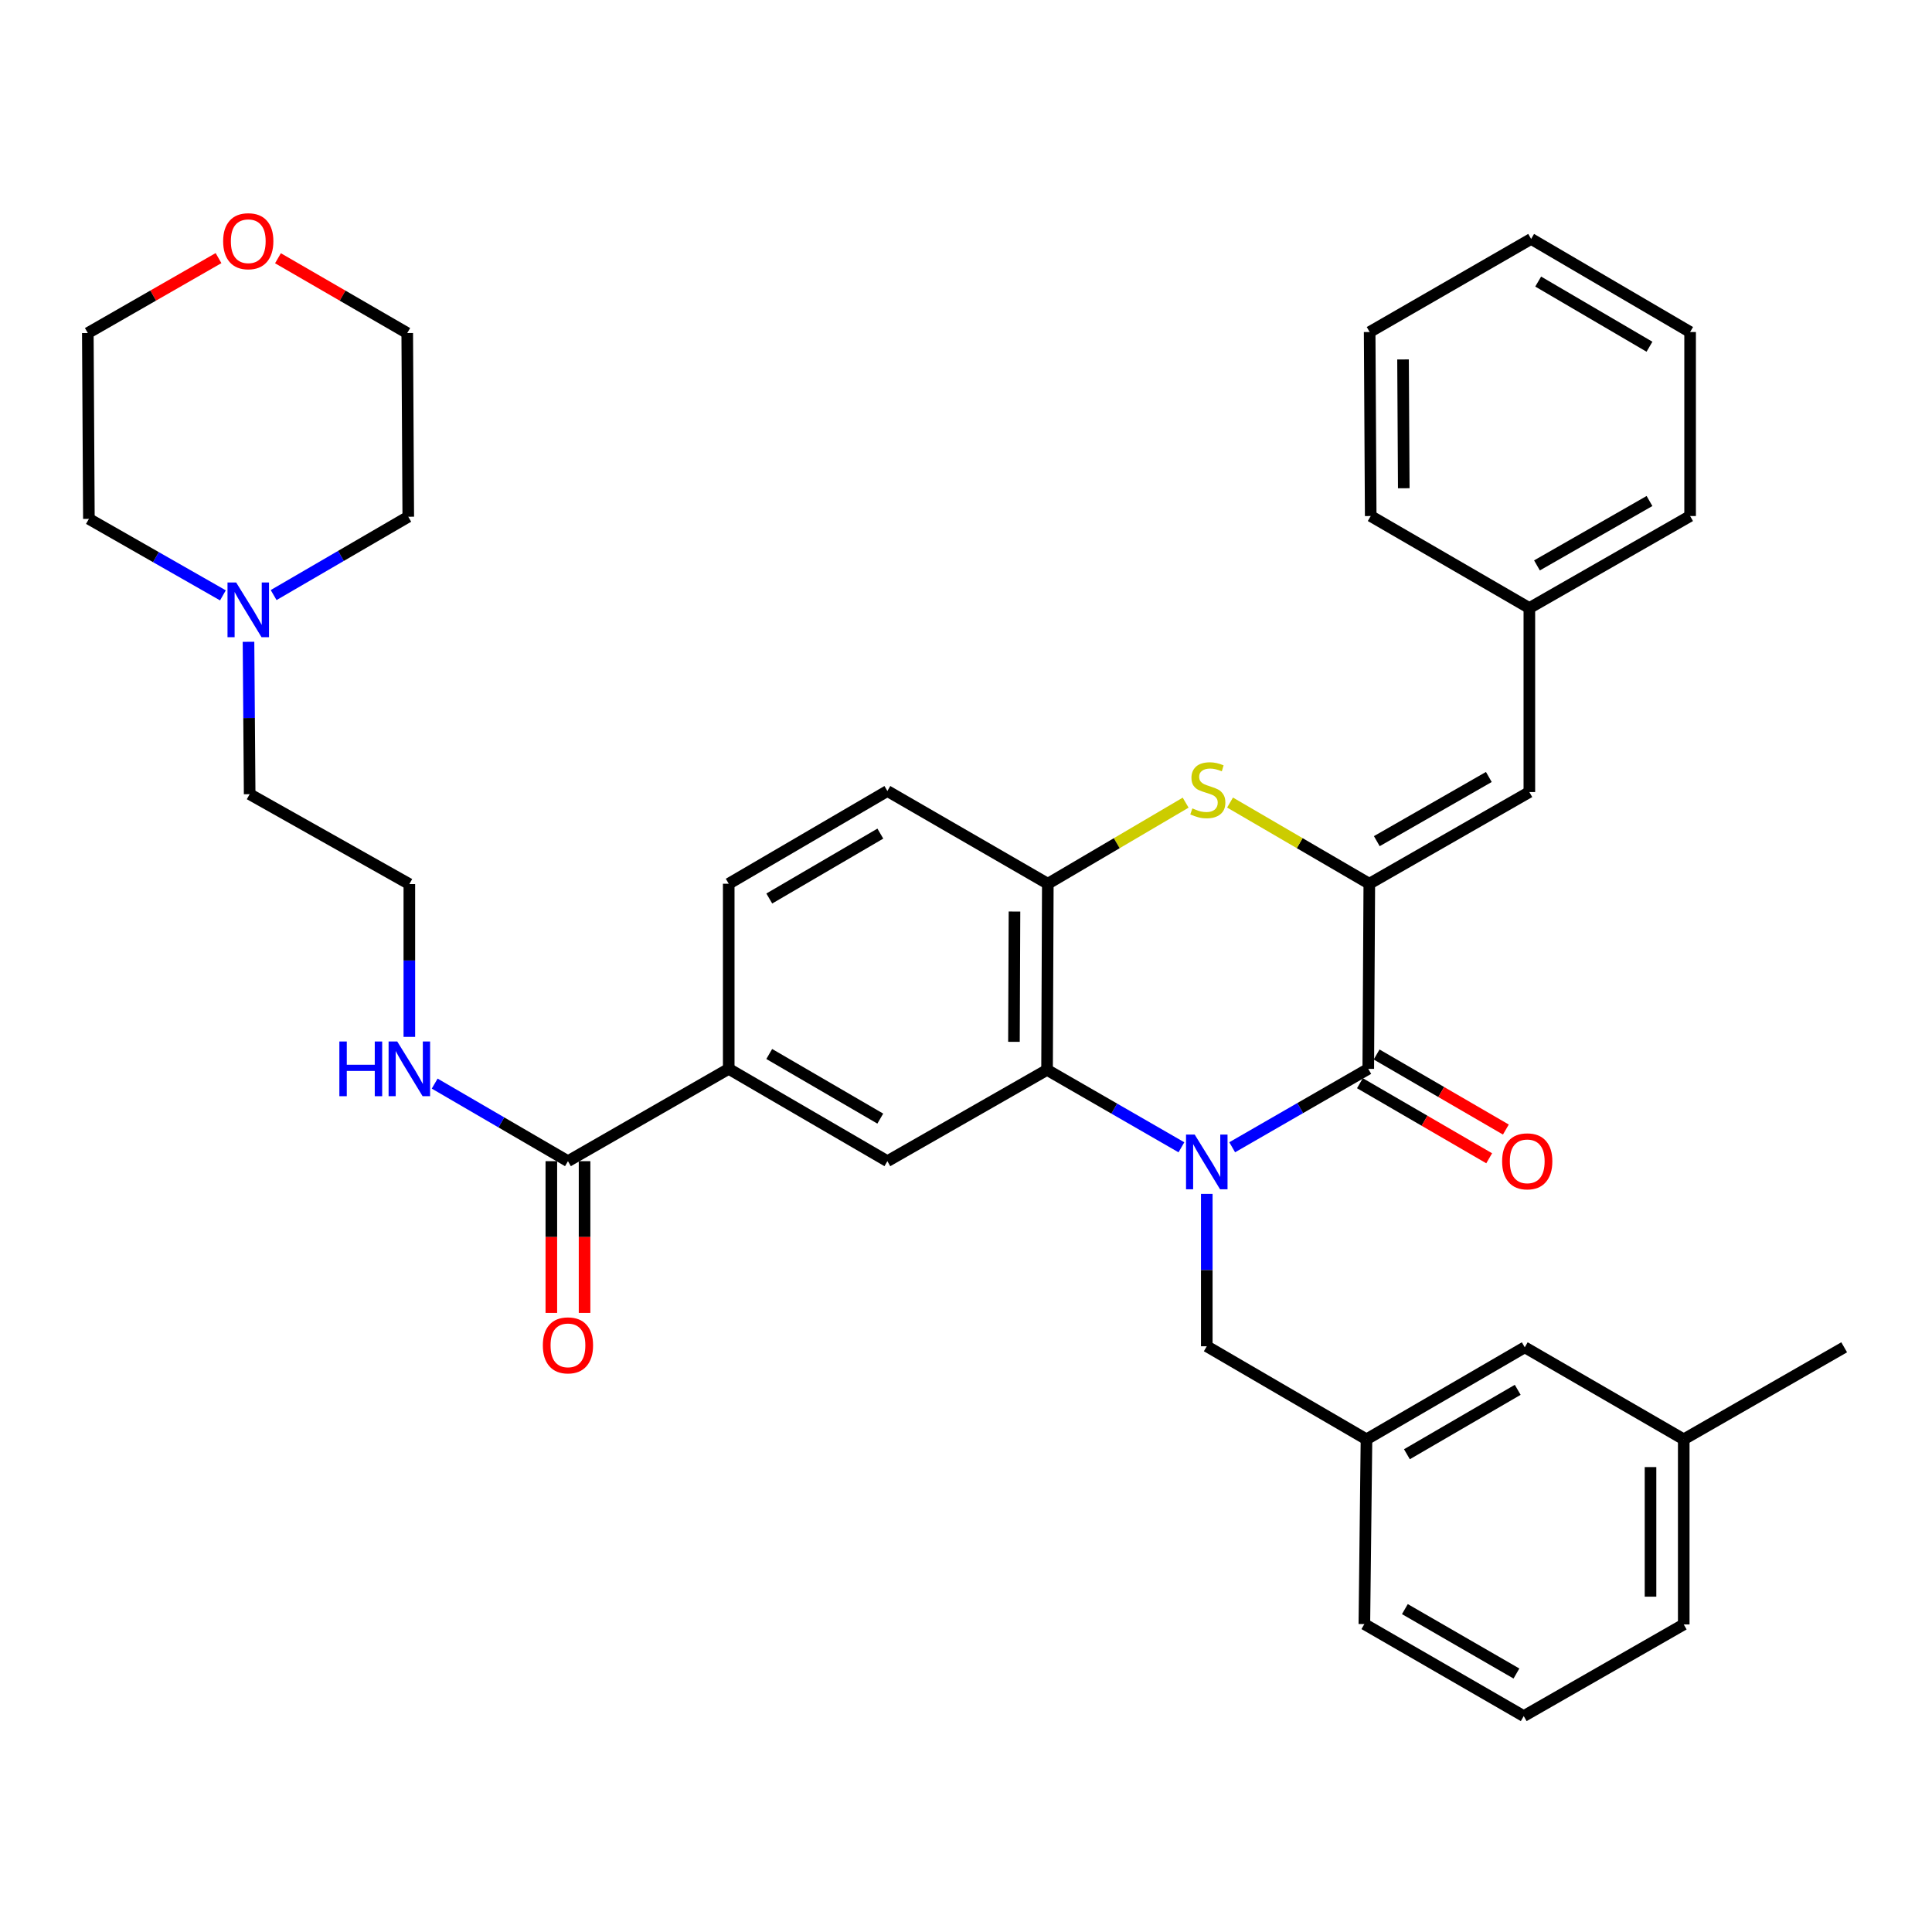 <?xml version='1.0' encoding='iso-8859-1'?>
<svg version='1.1' baseProfile='full'
              xmlns='http://www.w3.org/2000/svg'
                      xmlns:rdkit='http://www.rdkit.org/xml'
                      xmlns:xlink='http://www.w3.org/1999/xlink'
                  xml:space='preserve'
width='1000px' height='1000px' viewBox='0 0 1000 1000'>
<!-- END OF HEADER -->
<rect style='opacity:1.0;fill:#FFFFFF;stroke:none' width='1000' height='1000' x='0' y='0'> </rect>
<path class='bond-0' d='M 637.779,593.824 L 672.997,573.531' style='fill:none;fill-rule:evenodd;stroke:#0000FF;stroke-width:6px;stroke-linecap:butt;stroke-linejoin:miter;stroke-opacity:1' />
<path class='bond-0' d='M 672.997,573.531 L 708.215,553.237' style='fill:none;fill-rule:evenodd;stroke:#000000;stroke-width:6px;stroke-linecap:butt;stroke-linejoin:miter;stroke-opacity:1' />
<path class='bond-2' d='M 611.502,593.841 L 576.729,573.806' style='fill:none;fill-rule:evenodd;stroke:#0000FF;stroke-width:6px;stroke-linecap:butt;stroke-linejoin:miter;stroke-opacity:1' />
<path class='bond-2' d='M 576.729,573.806 L 541.956,553.772' style='fill:none;fill-rule:evenodd;stroke:#000000;stroke-width:6px;stroke-linecap:butt;stroke-linejoin:miter;stroke-opacity:1' />
<path class='bond-9' d='M 624.627,617.948 L 624.627,657.387' style='fill:none;fill-rule:evenodd;stroke:#0000FF;stroke-width:6px;stroke-linecap:butt;stroke-linejoin:miter;stroke-opacity:1' />
<path class='bond-9' d='M 624.627,657.387 L 624.627,696.826' style='fill:none;fill-rule:evenodd;stroke:#000000;stroke-width:6px;stroke-linecap:butt;stroke-linejoin:miter;stroke-opacity:1' />
<path class='bond-1' d='M 708.215,553.237 L 708.75,457.422' style='fill:none;fill-rule:evenodd;stroke:#000000;stroke-width:6px;stroke-linecap:butt;stroke-linejoin:miter;stroke-opacity:1' />
<path class='bond-11' d='M 703.897,560.672 L 737.347,580.098' style='fill:none;fill-rule:evenodd;stroke:#000000;stroke-width:6px;stroke-linecap:butt;stroke-linejoin:miter;stroke-opacity:1' />
<path class='bond-11' d='M 737.347,580.098 L 770.797,599.524' style='fill:none;fill-rule:evenodd;stroke:#FF0000;stroke-width:6px;stroke-linecap:butt;stroke-linejoin:miter;stroke-opacity:1' />
<path class='bond-11' d='M 712.532,545.802 L 745.983,565.228' style='fill:none;fill-rule:evenodd;stroke:#000000;stroke-width:6px;stroke-linecap:butt;stroke-linejoin:miter;stroke-opacity:1' />
<path class='bond-11' d='M 745.983,565.228 L 779.433,584.655' style='fill:none;fill-rule:evenodd;stroke:#FF0000;stroke-width:6px;stroke-linecap:butt;stroke-linejoin:miter;stroke-opacity:1' />
<path class='bond-6' d='M 708.75,457.422 L 791.592,409.963' style='fill:none;fill-rule:evenodd;stroke:#000000;stroke-width:6px;stroke-linecap:butt;stroke-linejoin:miter;stroke-opacity:1' />
<path class='bond-6' d='M 712.629,435.382 L 770.618,402.161' style='fill:none;fill-rule:evenodd;stroke:#000000;stroke-width:6px;stroke-linecap:butt;stroke-linejoin:miter;stroke-opacity:1' />
<path class='bond-36' d='M 708.75,457.422 L 672.71,436.413' style='fill:none;fill-rule:evenodd;stroke:#000000;stroke-width:6px;stroke-linecap:butt;stroke-linejoin:miter;stroke-opacity:1' />
<path class='bond-36' d='M 672.71,436.413 L 636.67,415.405' style='fill:none;fill-rule:evenodd;stroke:#CCCC00;stroke-width:6px;stroke-linecap:butt;stroke-linejoin:miter;stroke-opacity:1' />
<path class='bond-4' d='M 541.956,553.772 L 542.348,457.422' style='fill:none;fill-rule:evenodd;stroke:#000000;stroke-width:6px;stroke-linecap:butt;stroke-linejoin:miter;stroke-opacity:1' />
<path class='bond-4' d='M 524.82,539.25 L 525.094,471.804' style='fill:none;fill-rule:evenodd;stroke:#000000;stroke-width:6px;stroke-linecap:butt;stroke-linejoin:miter;stroke-opacity:1' />
<path class='bond-5' d='M 541.956,553.772 L 459.305,601.021' style='fill:none;fill-rule:evenodd;stroke:#000000;stroke-width:6px;stroke-linecap:butt;stroke-linejoin:miter;stroke-opacity:1' />
<path class='bond-3' d='M 613.689,415.456 L 578.019,436.439' style='fill:none;fill-rule:evenodd;stroke:#CCCC00;stroke-width:6px;stroke-linecap:butt;stroke-linejoin:miter;stroke-opacity:1' />
<path class='bond-3' d='M 578.019,436.439 L 542.348,457.422' style='fill:none;fill-rule:evenodd;stroke:#000000;stroke-width:6px;stroke-linecap:butt;stroke-linejoin:miter;stroke-opacity:1' />
<path class='bond-12' d='M 542.348,457.422 L 459.305,409.428' style='fill:none;fill-rule:evenodd;stroke:#000000;stroke-width:6px;stroke-linecap:butt;stroke-linejoin:miter;stroke-opacity:1' />
<path class='bond-8' d='M 459.305,601.021 L 377.188,553.237' style='fill:none;fill-rule:evenodd;stroke:#000000;stroke-width:6px;stroke-linecap:butt;stroke-linejoin:miter;stroke-opacity:1' />
<path class='bond-8' d='M 455.635,578.991 L 398.154,545.542' style='fill:none;fill-rule:evenodd;stroke:#000000;stroke-width:6px;stroke-linecap:butt;stroke-linejoin:miter;stroke-opacity:1' />
<path class='bond-18' d='M 791.592,409.963 L 791.592,314.721' style='fill:none;fill-rule:evenodd;stroke:#000000;stroke-width:6px;stroke-linecap:butt;stroke-linejoin:miter;stroke-opacity:1' />
<path class='bond-7' d='M 293.973,601.021 L 377.188,553.237' style='fill:none;fill-rule:evenodd;stroke:#000000;stroke-width:6px;stroke-linecap:butt;stroke-linejoin:miter;stroke-opacity:1' />
<path class='bond-13' d='M 285.375,601.021 L 285.375,640.296' style='fill:none;fill-rule:evenodd;stroke:#000000;stroke-width:6px;stroke-linecap:butt;stroke-linejoin:miter;stroke-opacity:1' />
<path class='bond-13' d='M 285.375,640.296 L 285.375,679.571' style='fill:none;fill-rule:evenodd;stroke:#FF0000;stroke-width:6px;stroke-linecap:butt;stroke-linejoin:miter;stroke-opacity:1' />
<path class='bond-13' d='M 302.57,601.021 L 302.57,640.296' style='fill:none;fill-rule:evenodd;stroke:#000000;stroke-width:6px;stroke-linecap:butt;stroke-linejoin:miter;stroke-opacity:1' />
<path class='bond-13' d='M 302.57,640.296 L 302.57,679.571' style='fill:none;fill-rule:evenodd;stroke:#FF0000;stroke-width:6px;stroke-linecap:butt;stroke-linejoin:miter;stroke-opacity:1' />
<path class='bond-16' d='M 293.973,601.021 L 259.482,580.945' style='fill:none;fill-rule:evenodd;stroke:#000000;stroke-width:6px;stroke-linecap:butt;stroke-linejoin:miter;stroke-opacity:1' />
<path class='bond-16' d='M 259.482,580.945 L 224.99,560.87' style='fill:none;fill-rule:evenodd;stroke:#0000FF;stroke-width:6px;stroke-linecap:butt;stroke-linejoin:miter;stroke-opacity:1' />
<path class='bond-14' d='M 377.188,553.237 L 377.188,457.422' style='fill:none;fill-rule:evenodd;stroke:#000000;stroke-width:6px;stroke-linecap:butt;stroke-linejoin:miter;stroke-opacity:1' />
<path class='bond-15' d='M 624.627,696.826 L 707.288,744.992' style='fill:none;fill-rule:evenodd;stroke:#000000;stroke-width:6px;stroke-linecap:butt;stroke-linejoin:miter;stroke-opacity:1' />
<path class='bond-10' d='M 128.624,332.193 L 128.924,371.632' style='fill:none;fill-rule:evenodd;stroke:#0000FF;stroke-width:6px;stroke-linecap:butt;stroke-linejoin:miter;stroke-opacity:1' />
<path class='bond-10' d='M 128.924,371.632 L 129.224,411.071' style='fill:none;fill-rule:evenodd;stroke:#000000;stroke-width:6px;stroke-linecap:butt;stroke-linejoin:miter;stroke-opacity:1' />
<path class='bond-23' d='M 141.633,308.005 L 176.477,287.734' style='fill:none;fill-rule:evenodd;stroke:#0000FF;stroke-width:6px;stroke-linecap:butt;stroke-linejoin:miter;stroke-opacity:1' />
<path class='bond-23' d='M 176.477,287.734 L 211.321,267.462' style='fill:none;fill-rule:evenodd;stroke:#000000;stroke-width:6px;stroke-linecap:butt;stroke-linejoin:miter;stroke-opacity:1' />
<path class='bond-24' d='M 115.383,308.163 L 80.696,288.367' style='fill:none;fill-rule:evenodd;stroke:#0000FF;stroke-width:6px;stroke-linecap:butt;stroke-linejoin:miter;stroke-opacity:1' />
<path class='bond-24' d='M 80.696,288.367 L 46.009,268.571' style='fill:none;fill-rule:evenodd;stroke:#000000;stroke-width:6px;stroke-linecap:butt;stroke-linejoin:miter;stroke-opacity:1' />
<path class='bond-37' d='M 459.305,409.428 L 377.188,457.422' style='fill:none;fill-rule:evenodd;stroke:#000000;stroke-width:6px;stroke-linecap:butt;stroke-linejoin:miter;stroke-opacity:1' />
<path class='bond-37' d='M 455.664,431.473 L 398.182,465.068' style='fill:none;fill-rule:evenodd;stroke:#000000;stroke-width:6px;stroke-linecap:butt;stroke-linejoin:miter;stroke-opacity:1' />
<path class='bond-19' d='M 707.288,744.992 L 789.214,697.361' style='fill:none;fill-rule:evenodd;stroke:#000000;stroke-width:6px;stroke-linecap:butt;stroke-linejoin:miter;stroke-opacity:1' />
<path class='bond-19' d='M 728.22,752.713 L 785.567,719.371' style='fill:none;fill-rule:evenodd;stroke:#000000;stroke-width:6px;stroke-linecap:butt;stroke-linejoin:miter;stroke-opacity:1' />
<path class='bond-28' d='M 707.288,744.992 L 706.19,840.617' style='fill:none;fill-rule:evenodd;stroke:#000000;stroke-width:6px;stroke-linecap:butt;stroke-linejoin:miter;stroke-opacity:1' />
<path class='bond-21' d='M 211.875,536.686 L 211.875,497.145' style='fill:none;fill-rule:evenodd;stroke:#0000FF;stroke-width:6px;stroke-linecap:butt;stroke-linejoin:miter;stroke-opacity:1' />
<path class='bond-21' d='M 211.875,497.145 L 211.875,457.603' style='fill:none;fill-rule:evenodd;stroke:#000000;stroke-width:6px;stroke-linecap:butt;stroke-linejoin:miter;stroke-opacity:1' />
<path class='bond-17' d='M 113.105,133.598 L 79.28,152.995' style='fill:none;fill-rule:evenodd;stroke:#FF0000;stroke-width:6px;stroke-linecap:butt;stroke-linejoin:miter;stroke-opacity:1' />
<path class='bond-17' d='M 79.28,152.995 L 45.455,172.392' style='fill:none;fill-rule:evenodd;stroke:#000000;stroke-width:6px;stroke-linecap:butt;stroke-linejoin:miter;stroke-opacity:1' />
<path class='bond-40' d='M 143.875,133.67 L 177.331,153.031' style='fill:none;fill-rule:evenodd;stroke:#FF0000;stroke-width:6px;stroke-linecap:butt;stroke-linejoin:miter;stroke-opacity:1' />
<path class='bond-40' d='M 177.331,153.031 L 210.786,172.392' style='fill:none;fill-rule:evenodd;stroke:#000000;stroke-width:6px;stroke-linecap:butt;stroke-linejoin:miter;stroke-opacity:1' />
<path class='bond-30' d='M 791.592,314.721 L 874.798,267.099' style='fill:none;fill-rule:evenodd;stroke:#000000;stroke-width:6px;stroke-linecap:butt;stroke-linejoin:miter;stroke-opacity:1' />
<path class='bond-30' d='M 795.532,292.654 L 853.776,259.319' style='fill:none;fill-rule:evenodd;stroke:#000000;stroke-width:6px;stroke-linecap:butt;stroke-linejoin:miter;stroke-opacity:1' />
<path class='bond-31' d='M 791.592,314.721 L 709.476,267.099' style='fill:none;fill-rule:evenodd;stroke:#000000;stroke-width:6px;stroke-linecap:butt;stroke-linejoin:miter;stroke-opacity:1' />
<path class='bond-20' d='M 789.214,697.361 L 871.502,744.992' style='fill:none;fill-rule:evenodd;stroke:#000000;stroke-width:6px;stroke-linecap:butt;stroke-linejoin:miter;stroke-opacity:1' />
<path class='bond-32' d='M 871.502,744.992 L 954.545,697.361' style='fill:none;fill-rule:evenodd;stroke:#000000;stroke-width:6px;stroke-linecap:butt;stroke-linejoin:miter;stroke-opacity:1' />
<path class='bond-38' d='M 871.502,744.992 L 871.502,840.808' style='fill:none;fill-rule:evenodd;stroke:#000000;stroke-width:6px;stroke-linecap:butt;stroke-linejoin:miter;stroke-opacity:1' />
<path class='bond-38' d='M 854.307,759.364 L 854.307,826.435' style='fill:none;fill-rule:evenodd;stroke:#000000;stroke-width:6px;stroke-linecap:butt;stroke-linejoin:miter;stroke-opacity:1' />
<path class='bond-22' d='M 211.875,457.603 L 129.224,411.071' style='fill:none;fill-rule:evenodd;stroke:#000000;stroke-width:6px;stroke-linecap:butt;stroke-linejoin:miter;stroke-opacity:1' />
<path class='bond-27' d='M 211.321,267.462 L 210.786,172.392' style='fill:none;fill-rule:evenodd;stroke:#000000;stroke-width:6px;stroke-linecap:butt;stroke-linejoin:miter;stroke-opacity:1' />
<path class='bond-26' d='M 46.009,268.571 L 45.455,172.392' style='fill:none;fill-rule:evenodd;stroke:#000000;stroke-width:6px;stroke-linecap:butt;stroke-linejoin:miter;stroke-opacity:1' />
<path class='bond-25' d='M 788.679,888.247 L 706.19,840.617' style='fill:none;fill-rule:evenodd;stroke:#000000;stroke-width:6px;stroke-linecap:butt;stroke-linejoin:miter;stroke-opacity:1' />
<path class='bond-25' d='M 784.904,866.212 L 727.161,832.87' style='fill:none;fill-rule:evenodd;stroke:#000000;stroke-width:6px;stroke-linecap:butt;stroke-linejoin:miter;stroke-opacity:1' />
<path class='bond-29' d='M 788.679,888.247 L 871.502,840.808' style='fill:none;fill-rule:evenodd;stroke:#000000;stroke-width:6px;stroke-linecap:butt;stroke-linejoin:miter;stroke-opacity:1' />
<path class='bond-33' d='M 874.798,267.099 L 874.798,171.857' style='fill:none;fill-rule:evenodd;stroke:#000000;stroke-width:6px;stroke-linecap:butt;stroke-linejoin:miter;stroke-opacity:1' />
<path class='bond-34' d='M 709.476,267.099 L 708.931,171.857' style='fill:none;fill-rule:evenodd;stroke:#000000;stroke-width:6px;stroke-linecap:butt;stroke-linejoin:miter;stroke-opacity:1' />
<path class='bond-34' d='M 726.589,252.715 L 726.208,186.045' style='fill:none;fill-rule:evenodd;stroke:#000000;stroke-width:6px;stroke-linecap:butt;stroke-linejoin:miter;stroke-opacity:1' />
<path class='bond-39' d='M 874.798,171.857 L 792.509,123.672' style='fill:none;fill-rule:evenodd;stroke:#000000;stroke-width:6px;stroke-linecap:butt;stroke-linejoin:miter;stroke-opacity:1' />
<path class='bond-39' d='M 853.766,179.468 L 796.164,145.739' style='fill:none;fill-rule:evenodd;stroke:#000000;stroke-width:6px;stroke-linecap:butt;stroke-linejoin:miter;stroke-opacity:1' />
<path class='bond-35' d='M 708.931,171.857 L 792.509,123.672' style='fill:none;fill-rule:evenodd;stroke:#000000;stroke-width:6px;stroke-linecap:butt;stroke-linejoin:miter;stroke-opacity:1' />
<path  class='atom-0' d='M 618.367 587.243
L 627.647 602.243
Q 628.567 603.723, 630.047 606.403
Q 631.527 609.083, 631.607 609.243
L 631.607 587.243
L 635.367 587.243
L 635.367 615.563
L 631.487 615.563
L 621.527 599.163
Q 620.367 597.243, 619.127 595.043
Q 617.927 592.843, 617.567 592.163
L 617.567 615.563
L 613.887 615.563
L 613.887 587.243
L 618.367 587.243
' fill='#0000FF'/>
<path  class='atom-4' d='M 617.171 418.422
Q 617.491 418.542, 618.811 419.102
Q 620.131 419.662, 621.571 420.022
Q 623.051 420.342, 624.491 420.342
Q 627.171 420.342, 628.731 419.062
Q 630.291 417.742, 630.291 415.462
Q 630.291 413.902, 629.491 412.942
Q 628.731 411.982, 627.531 411.462
Q 626.331 410.942, 624.331 410.342
Q 621.811 409.582, 620.291 408.862
Q 618.811 408.142, 617.731 406.622
Q 616.691 405.102, 616.691 402.542
Q 616.691 398.982, 619.091 396.782
Q 621.531 394.582, 626.331 394.582
Q 629.611 394.582, 633.331 396.142
L 632.411 399.222
Q 629.011 397.822, 626.451 397.822
Q 623.691 397.822, 622.171 398.982
Q 620.651 400.102, 620.691 402.062
Q 620.691 403.582, 621.451 404.502
Q 622.251 405.422, 623.371 405.942
Q 624.531 406.462, 626.451 407.062
Q 629.011 407.862, 630.531 408.662
Q 632.051 409.462, 633.131 411.102
Q 634.251 412.702, 634.251 415.462
Q 634.251 419.382, 631.611 421.502
Q 629.011 423.582, 624.651 423.582
Q 622.131 423.582, 620.211 423.022
Q 618.331 422.502, 616.091 421.582
L 617.171 418.422
' fill='#CCCC00'/>
<path  class='atom-11' d='M 122.238 301.487
L 131.518 316.487
Q 132.438 317.967, 133.918 320.647
Q 135.398 323.327, 135.478 323.487
L 135.478 301.487
L 139.238 301.487
L 139.238 329.807
L 135.358 329.807
L 125.398 313.407
Q 124.238 311.487, 122.998 309.287
Q 121.798 307.087, 121.438 306.407
L 121.438 329.807
L 117.758 329.807
L 117.758 301.487
L 122.238 301.487
' fill='#0000FF'/>
<path  class='atom-12' d='M 777.494 601.101
Q 777.494 594.301, 780.854 590.501
Q 784.214 586.701, 790.494 586.701
Q 796.774 586.701, 800.134 590.501
Q 803.494 594.301, 803.494 601.101
Q 803.494 607.981, 800.094 611.901
Q 796.694 615.781, 790.494 615.781
Q 784.254 615.781, 780.854 611.901
Q 777.494 608.021, 777.494 601.101
M 790.494 612.581
Q 794.814 612.581, 797.134 609.701
Q 799.494 606.781, 799.494 601.101
Q 799.494 595.541, 797.134 592.741
Q 794.814 589.901, 790.494 589.901
Q 786.174 589.901, 783.814 592.701
Q 781.494 595.501, 781.494 601.101
Q 781.494 606.821, 783.814 609.701
Q 786.174 612.581, 790.494 612.581
' fill='#FF0000'/>
<path  class='atom-14' d='M 280.973 696.352
Q 280.973 689.552, 284.333 685.752
Q 287.693 681.952, 293.973 681.952
Q 300.253 681.952, 303.613 685.752
Q 306.973 689.552, 306.973 696.352
Q 306.973 703.232, 303.573 707.152
Q 300.173 711.032, 293.973 711.032
Q 287.733 711.032, 284.333 707.152
Q 280.973 703.272, 280.973 696.352
M 293.973 707.832
Q 298.293 707.832, 300.613 704.952
Q 302.973 702.032, 302.973 696.352
Q 302.973 690.792, 300.613 687.992
Q 298.293 685.152, 293.973 685.152
Q 289.653 685.152, 287.293 687.952
Q 284.973 690.752, 284.973 696.352
Q 284.973 702.072, 287.293 704.952
Q 289.653 707.832, 293.973 707.832
' fill='#FF0000'/>
<path  class='atom-17' d='M 175.655 539.077
L 179.495 539.077
L 179.495 551.117
L 193.975 551.117
L 193.975 539.077
L 197.815 539.077
L 197.815 567.397
L 193.975 567.397
L 193.975 554.317
L 179.495 554.317
L 179.495 567.397
L 175.655 567.397
L 175.655 539.077
' fill='#0000FF'/>
<path  class='atom-17' d='M 205.615 539.077
L 214.895 554.077
Q 215.815 555.557, 217.295 558.237
Q 218.775 560.917, 218.855 561.077
L 218.855 539.077
L 222.615 539.077
L 222.615 567.397
L 218.735 567.397
L 208.775 550.997
Q 207.615 549.077, 206.375 546.877
Q 205.175 544.677, 204.815 543.997
L 204.815 567.397
L 201.135 567.397
L 201.135 539.077
L 205.615 539.077
' fill='#0000FF'/>
<path  class='atom-18' d='M 115.498 124.851
Q 115.498 118.051, 118.858 114.251
Q 122.218 110.451, 128.498 110.451
Q 134.778 110.451, 138.138 114.251
Q 141.498 118.051, 141.498 124.851
Q 141.498 131.731, 138.098 135.651
Q 134.698 139.531, 128.498 139.531
Q 122.258 139.531, 118.858 135.651
Q 115.498 131.771, 115.498 124.851
M 128.498 136.331
Q 132.818 136.331, 135.138 133.451
Q 137.498 130.531, 137.498 124.851
Q 137.498 119.291, 135.138 116.491
Q 132.818 113.651, 128.498 113.651
Q 124.178 113.651, 121.818 116.451
Q 119.498 119.251, 119.498 124.851
Q 119.498 130.571, 121.818 133.451
Q 124.178 136.331, 128.498 136.331
' fill='#FF0000'/>
</svg>
